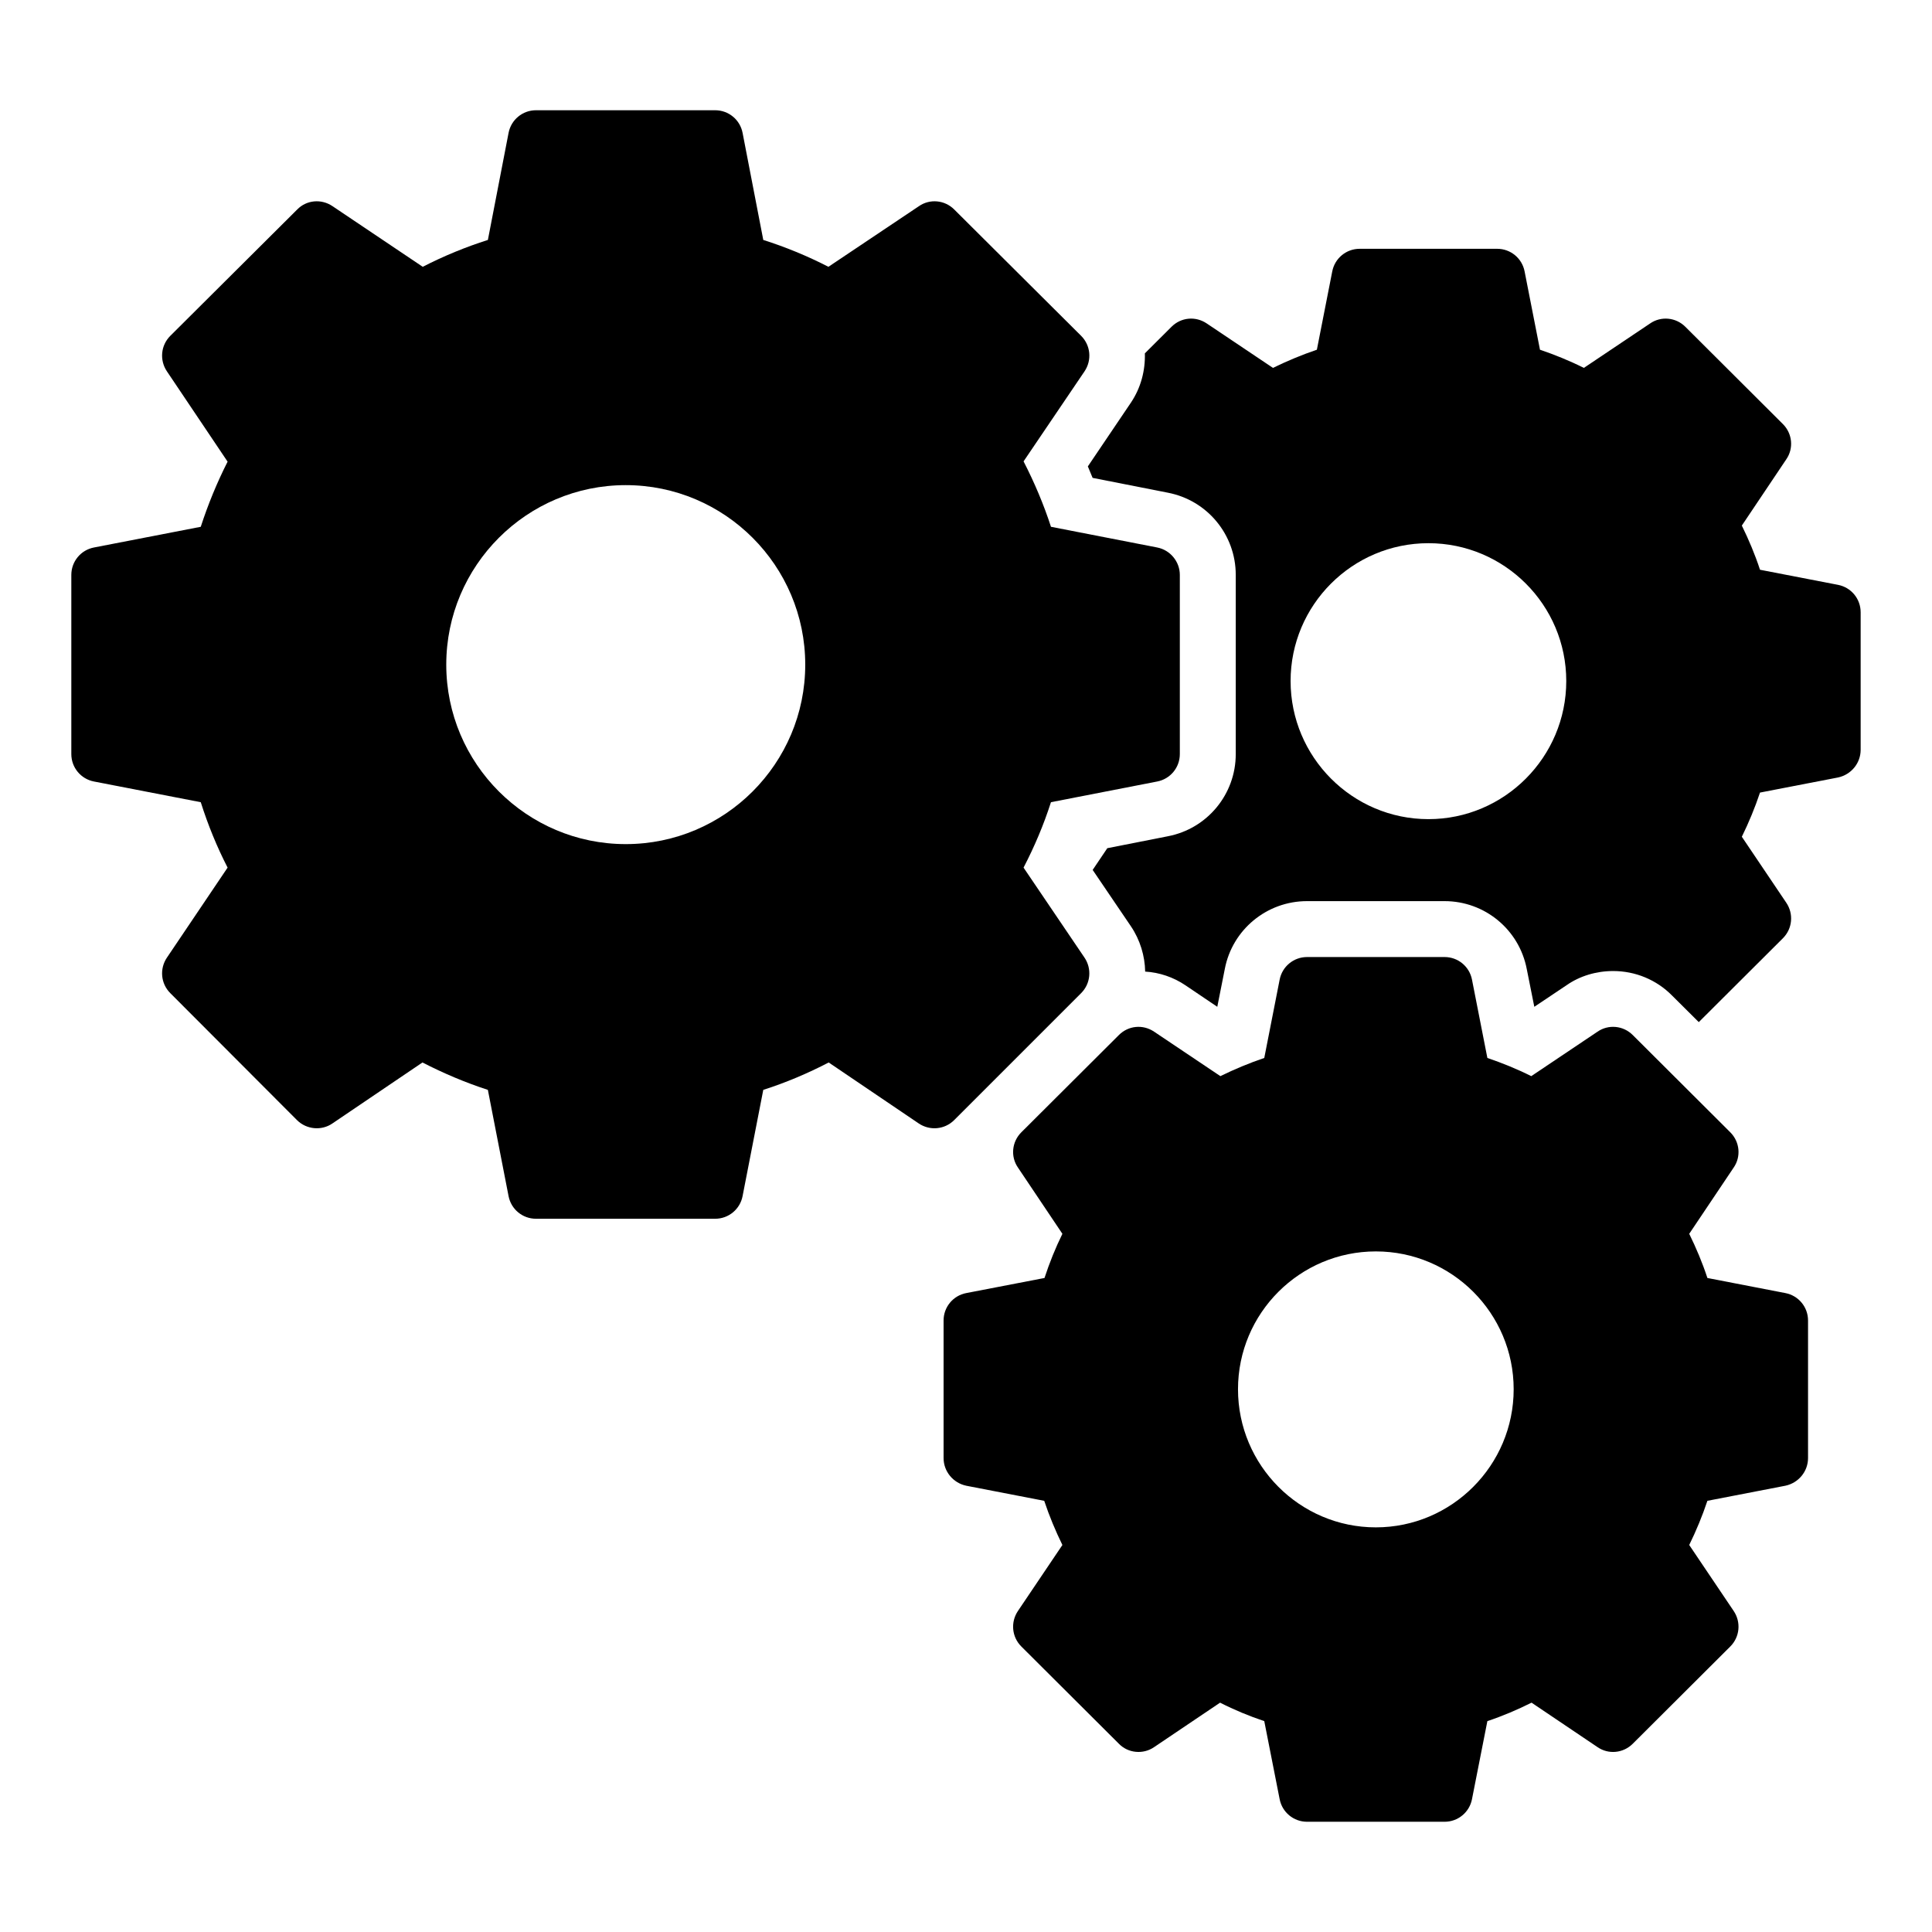 <?xml version="1.0" encoding="UTF-8"?>
<!-- Uploaded to: SVG Repo, www.svgrepo.com, Generator: SVG Repo Mixer Tools -->
<svg fill="#000000" width="800px" height="800px" version="1.1" viewBox="144 144 512 512" xmlns="http://www.w3.org/2000/svg">
 <g>
  <path d="m443.7 250.71-11.41 16.891c0.445 1.039 0.816 2 1.262 3.039l19.93 3.926c10.445 2 18.004 11.113 18.004 21.781v47.492c0 10.668-7.559 19.781-18.004 21.781l-16.035 3.16-3.879 5.758 10.137 14.938c2.445 3.629 3.703 7.852 3.777 12.004 3.777 0.223 7.484 1.48 10.668 3.629l8.445 5.703 2-10.074c2-10.371 11.113-17.93 21.781-17.93h36.453c10.668 0 19.781 7.559 21.781 18.004l2 10 8.52-5.703c3.484-2.445 7.856-3.777 12.375-3.777 5.852 0 11.484 2.297 15.633 6.519l7.059 7.019 22.297-22.23c2.519-2.519 2.891-6.445 0.891-9.41l-11.781-17.484c1.852-3.777 3.484-7.707 4.816-11.707l20.672-4c3.484-0.742 6-3.777 6-7.336v-36.453c0-3.555-2.519-6.594-6-7.262l-20.672-4c-1.332-4.074-2.965-7.926-4.816-11.707l11.781-17.559c2-2.891 1.629-6.816-0.891-9.336l-25.855-25.781c-2.519-2.519-6.445-2.891-9.336-0.891l-17.559 11.781c-3.852-1.926-7.707-3.481-11.633-4.816l-4.074-20.746c-0.668-3.484-3.703-6-7.262-6h-36.453c-3.555 0-6.594 2.519-7.262 6l-4.074 20.746c-3.926 1.332-7.852 2.965-11.633 4.816l-17.559-11.781c-2.965-2-6.816-1.629-9.336 0.891l-7.055 7.031c0.129 4.531-1.035 9.109-3.703 13.074zm78.848 37.242c20.152 0 36.527 16.375 36.527 36.527 0 20.152-16.375 36.602-36.527 36.602-20.152 0-36.527-16.449-36.527-36.602 0-20.152 16.375-36.527 36.527-36.527z"/>
  <path d="m450.67 289.09-28.152-5.484c-1.926-5.926-4.371-11.707-7.262-17.336l16.152-23.855c2-2.965 1.629-6.891-0.891-9.41l-33.637-33.488c-2.519-2.519-6.445-2.891-9.336-0.891l-24.004 16.078c-5.633-2.891-11.41-5.262-17.262-7.113l-5.484-28.375c-0.668-3.481-3.703-6-7.262-6h-47.492c-3.555 0-6.594 2.519-7.262 6l-5.484 28.375c-5.852 1.852-11.633 4.223-17.262 7.113l-23.93-16.078c-2.965-2-6.891-1.629-9.336 0.891l-33.637 33.488c-2.519 2.519-2.891 6.445-0.891 9.41l16.078 23.93c-2.816 5.559-5.188 11.336-7.113 17.262l-28.301 5.484c-3.481 0.668-6 3.703-6 7.262v47.492c0 3.555 2.519 6.594 6 7.262l28.301 5.484c1.926 6.074 4.297 11.855 7.113 17.336l-16.078 23.855c-2 2.965-1.629 6.891 0.891 9.41l33.562 33.637c2.519 2.519 6.519 2.891 9.41 0.891l23.855-16.152c5.633 2.891 11.41 5.336 17.336 7.262l5.484 28.152c0.668 3.481 3.703 6 7.262 6h47.492c3.555 0 6.594-2.519 7.262-6l5.484-28.152c6-1.926 11.781-4.371 17.336-7.262l23.855 16.152c2.965 2 6.891 1.629 9.41-0.891l33.637-33.637c2.519-2.519 2.891-6.445 0.891-9.41l-16.152-23.855c2.891-5.559 5.336-11.336 7.262-17.336l28.152-5.484c3.481-0.668 6-3.703 6-7.262v-47.492c0.004-3.484-2.516-6.594-6-7.262zm-140.84 78.609c-26.227 0-47.566-21.336-47.566-47.566 0-26.227 21.336-47.566 47.566-47.566 26.227 0 47.566 21.336 47.566 47.566 0 26.23-21.34 47.566-47.566 47.566z"/>
  <path d="m617.15 486.68-20.672-4c-1.332-4.074-2.965-7.926-4.816-11.707l11.781-17.559c2-2.891 1.629-6.816-0.891-9.336l-25.855-25.781c-2.519-2.519-6.445-2.891-9.336-0.891l-17.559 11.781c-3.852-1.926-7.707-3.481-11.633-4.816l-4.074-20.746c-0.668-3.484-3.703-6-7.262-6h-36.453c-3.555 0-6.594 2.519-7.262 6l-4.074 20.746c-3.926 1.332-7.852 2.965-11.633 4.816l-17.559-11.781c-2.965-2-6.816-1.629-9.336 0.891l-25.859 25.781c-2.519 2.519-2.891 6.445-0.891 9.336l11.781 17.559c-1.852 3.777-3.41 7.633-4.742 11.707l-20.746 4c-3.481 0.668-6 3.703-6 7.262v36.453c0 3.555 2.519 6.594 6 7.336l20.672 4c1.332 4 2.965 7.926 4.816 11.707l-11.781 17.484c-2 2.965-1.629 6.891 0.891 9.41l25.859 25.781c2.445 2.519 6.445 2.891 9.336 0.891l17.484-11.781c3.777 1.926 7.707 3.555 11.707 4.891l4.074 20.672c0.668 3.481 3.703 6 7.262 6h36.453c3.555 0 6.594-2.519 7.262-6l4.074-20.672c4-1.332 7.852-2.965 11.707-4.891l17.484 11.781c2.891 2 6.816 1.629 9.336-0.891l25.855-25.781c2.519-2.519 2.891-6.445 0.891-9.41l-11.781-17.484c1.852-3.777 3.484-7.707 4.816-11.707l20.672-4c3.484-0.742 6-3.777 6-7.336v-36.453c0-3.559-2.519-6.594-6-7.262zm-108.54 62.086c-20.152 0-36.527-16.449-36.527-36.602 0-20.152 16.375-36.527 36.527-36.527 20.152 0 36.527 16.375 36.527 36.527 0 20.156-16.375 36.602-36.527 36.602z"/>
 </g>
</svg>